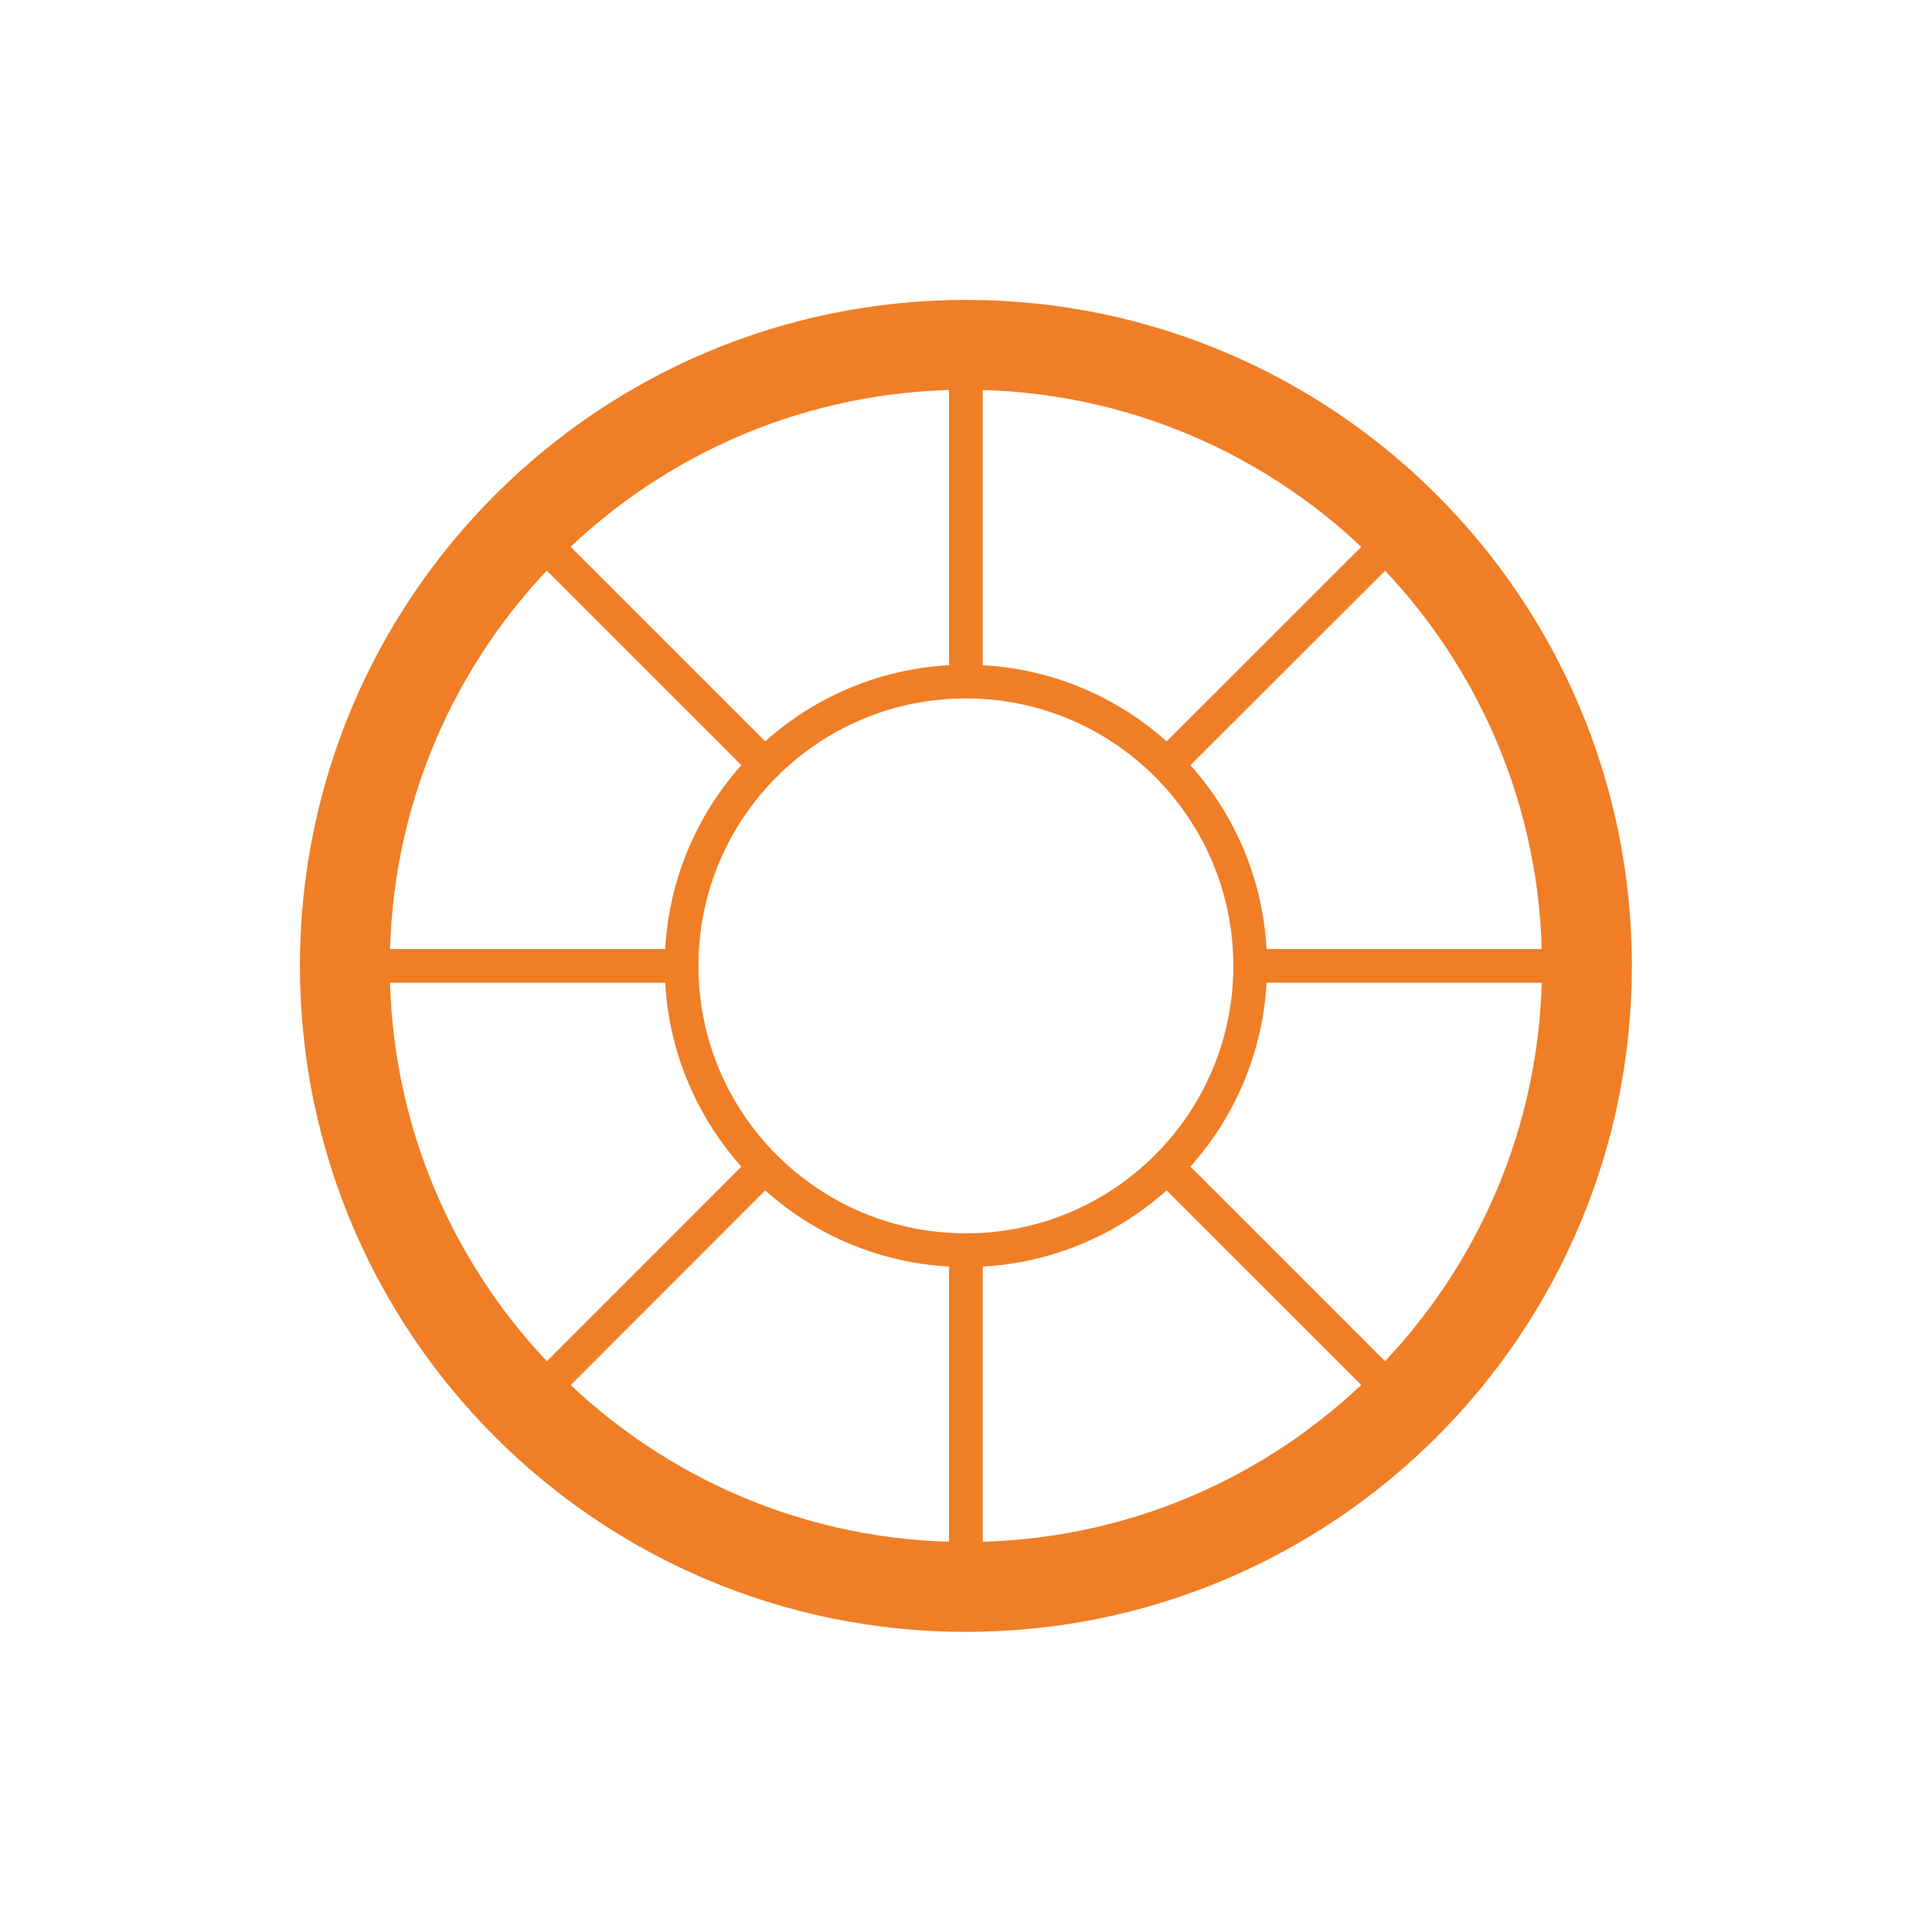 <svg width="86" height="86" viewBox="0 0 86 86" fill="none" xmlns="http://www.w3.org/2000/svg">
<path d="M42.995 70.64C58.263 70.64 70.64 58.263 70.64 42.995C70.64 27.727 58.263 15.35 42.995 15.35C27.727 15.35 15.351 27.727 15.351 42.995C15.351 58.263 27.727 70.64 42.995 70.64Z" stroke="#F07E26" stroke-width="4" stroke-miterlimit="10"/>
<path d="M42.995 55.65C49.984 55.65 55.65 49.984 55.65 42.995C55.65 36.006 49.984 30.34 42.995 30.34C36.006 30.34 30.34 36.006 30.34 42.995C30.34 49.984 36.006 55.65 42.995 55.65Z" stroke="#F07E26" stroke-width="1.5" stroke-linecap="round" stroke-linejoin="round"/>
<path d="M42.995 56.241V71.201" stroke="#F07E26" stroke-width="1.5" stroke-linecap="round" stroke-linejoin="round"/>
<path d="M42.995 14.799V29.749" stroke="#F07E26" stroke-width="1.5" stroke-linecap="round" stroke-linejoin="round"/>
<path d="M29.748 42.995H14.799" stroke="#F07E26" stroke-width="1.5" stroke-linecap="round" stroke-linejoin="round"/>
<path d="M71.201 42.995H56.241" stroke="#F07E26" stroke-width="1.5" stroke-linecap="round" stroke-linejoin="round"/>
<path d="M33.827 52.163L23.056 62.944" stroke="#F07E26" stroke-width="1.5" stroke-linecap="round" stroke-linejoin="round"/>
<path d="M62.945 23.056L52.384 33.606" stroke="#F07E26" stroke-width="1.5" stroke-linecap="round" stroke-linejoin="round"/>
<path d="M33.837 33.837L23.056 23.056" stroke="#F07E26" stroke-width="1.5" stroke-linecap="round" stroke-linejoin="round"/>
<path d="M62.945 62.944L52.193 52.193" stroke="#F07E26" stroke-width="1.5" stroke-linecap="round" stroke-linejoin="round"/>
</svg>

